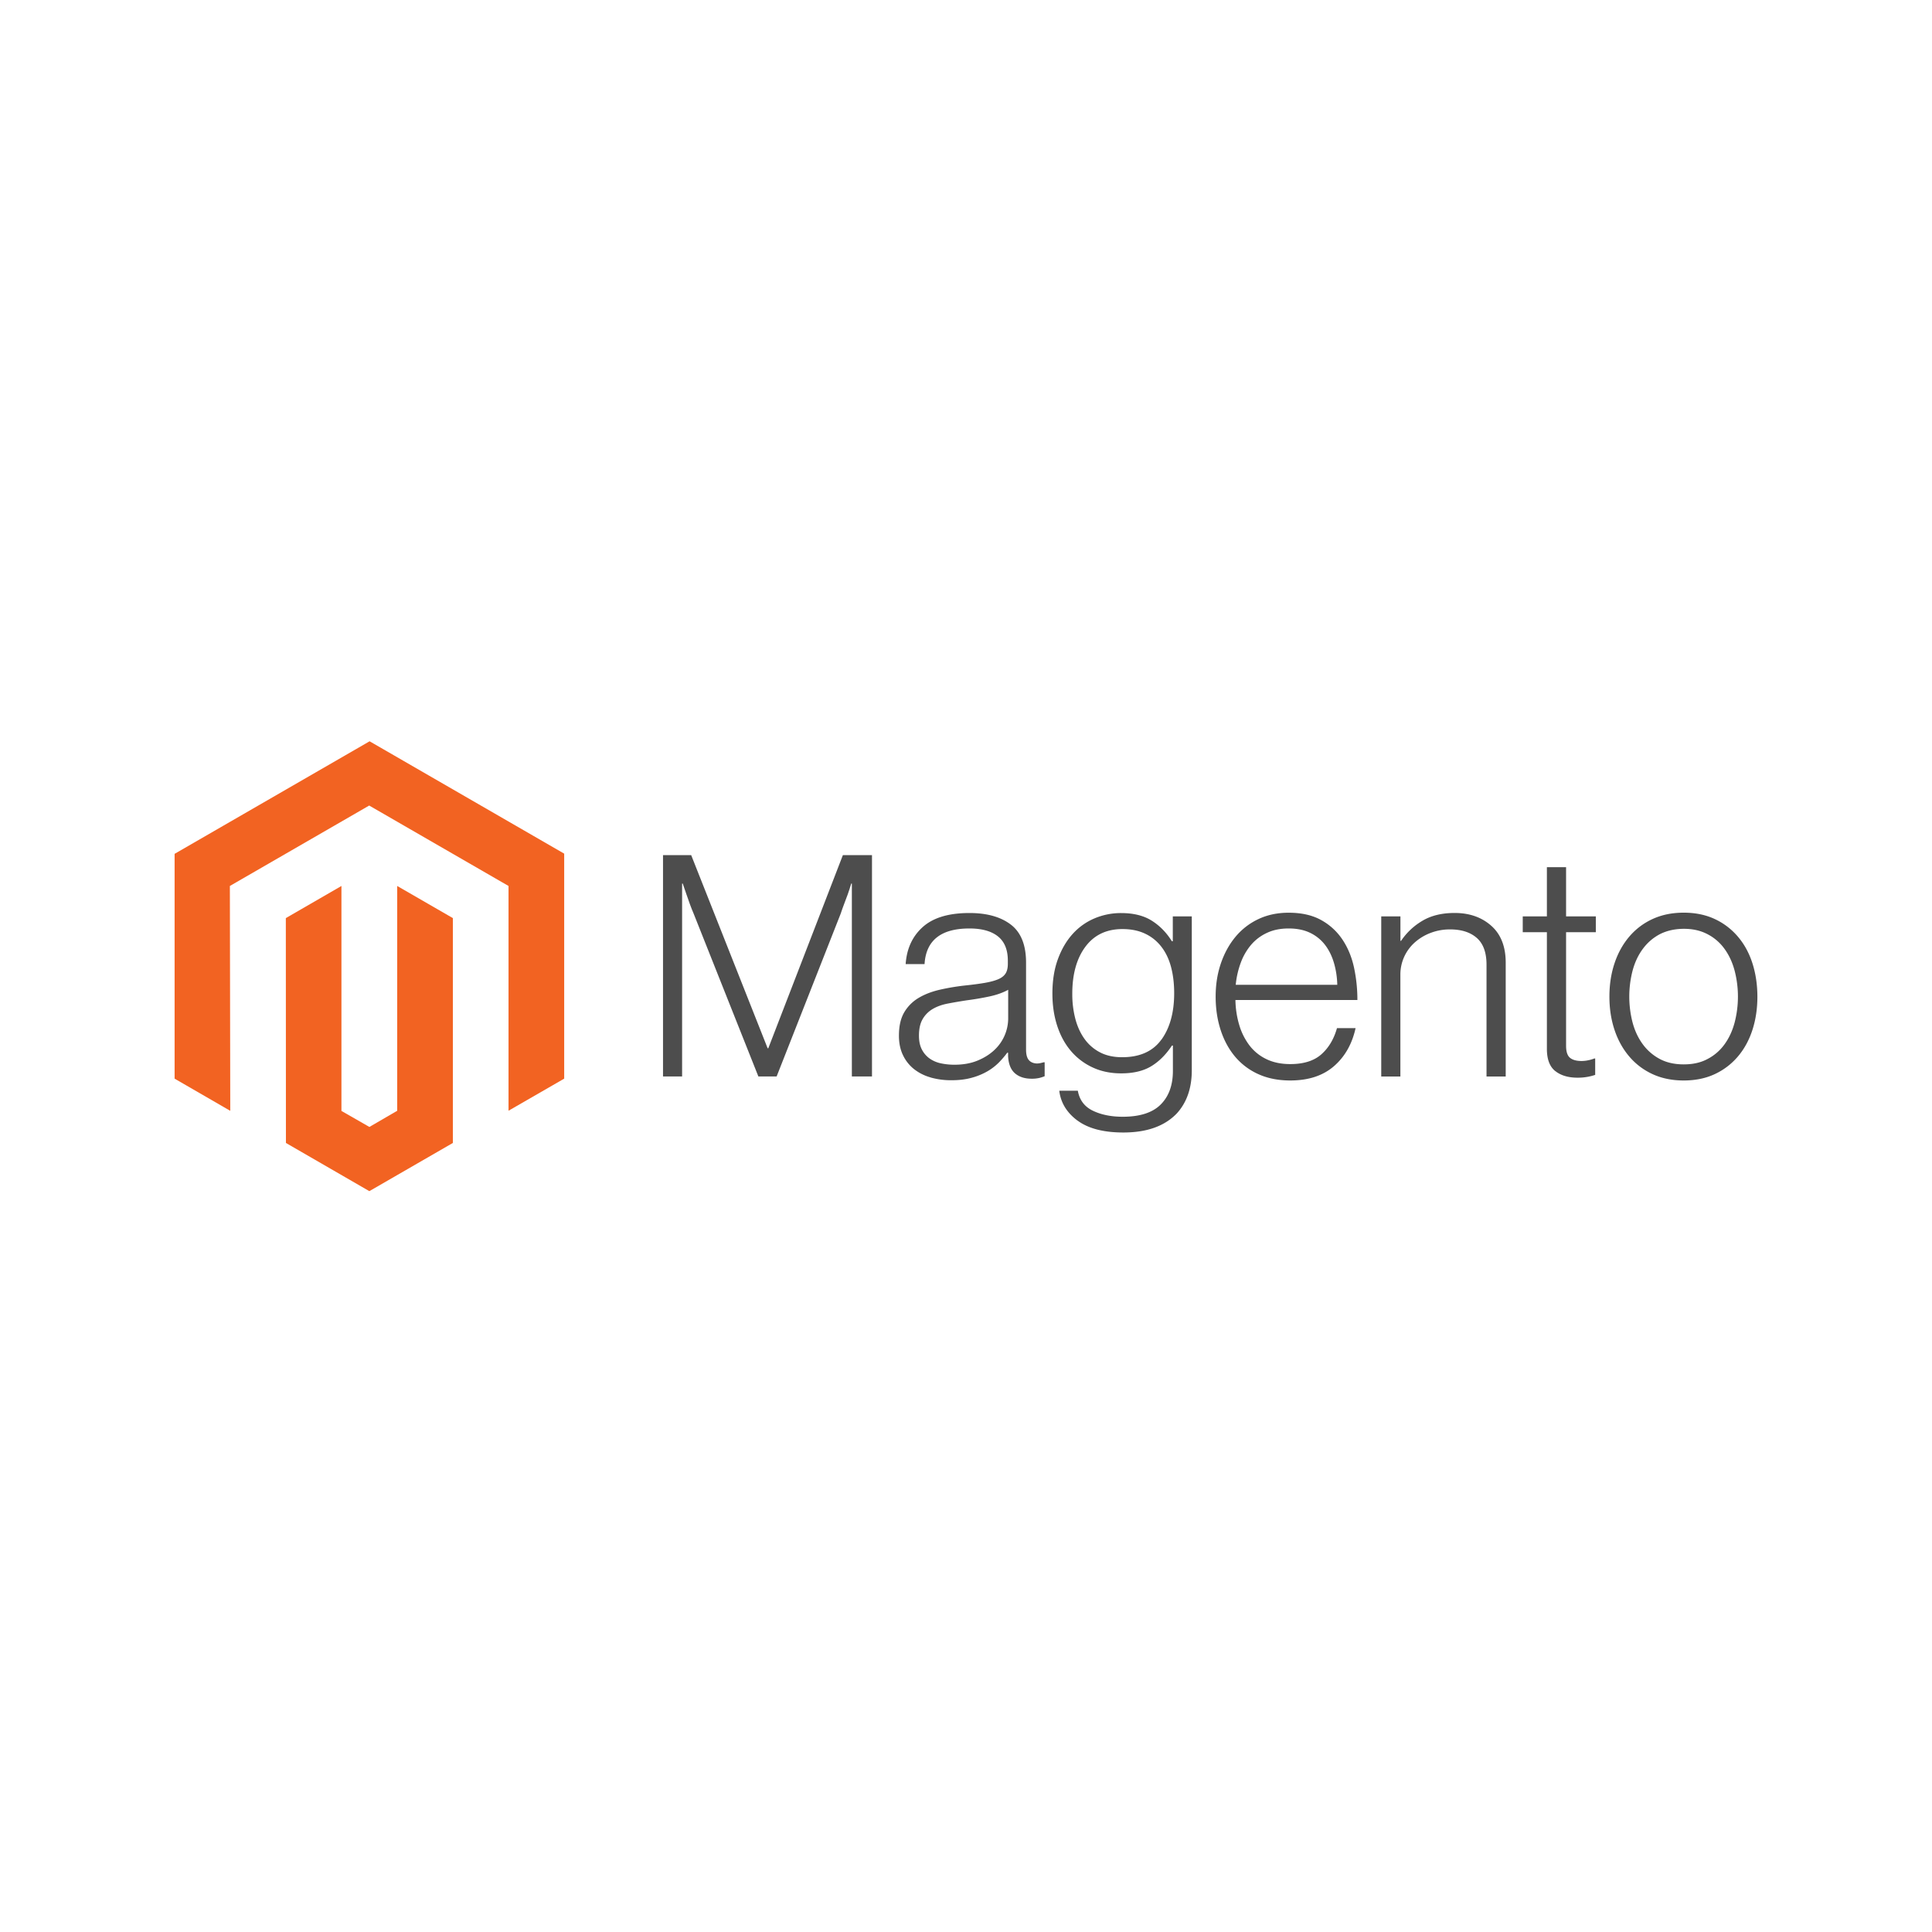 <svg xmlns:dc="http://purl.org/dc/elements/1.1/" xmlns:cc="http://creativecommons.org/ns#" xmlns:rdf="http://www.w3.org/1999/02/22-rdf-syntax-ns#" xmlns:svg="http://www.w3.org/2000/svg" xmlns="http://www.w3.org/2000/svg" xmlns:sodipodi="http://sodipodi.sourceforge.net/DTD/sodipodi-0.dtd" xmlns:inkscape="http://www.inkscape.org/namespaces/inkscape" id="Logo" viewBox="0 0 700 700" sodipodi:docname="magento-logo.svg" width="700" height="700" inkscape:version="0.92.4 (5da689c313, 2019-01-14)" inkscape:export-filename="C:\Users\suitedoalex\sites\svg\magento-logo-0.png" inkscape:export-xdpi="561.73712" inkscape:export-ydpi="561.73712"><defs id="defs28"></defs><title id="title2">magento-logo</title><g id="Logo-2" data-name="Logo" transform="translate(0,-556.042)"><polygon points="0,686.7 113.3,752.2 112.5,294.5 396.1,130.8 679.7,294.5 679.7,752 793,686.7 793,228.7 396.9,0 0,229.1 " id="polygon4" style="fill:#f26322" inkscape:export-xdpi="1.4884183" inkscape:export-ydpi="1.4884183" transform="matrix(0.178,0,0,0.178,63.262,824.624)"></polygon><polygon points="339.6,752.4 339.6,294.5 226.4,359.9 226.6,817.6 396.4,915.7 566.4,817.6 566.4,359.9 453.1,294.5 453.1,752.1 396.5,785 " id="polygon6" style="fill:#f26322" inkscape:export-xdpi="1.4884183" inkscape:export-ydpi="1.4884183" transform="matrix(0.178,0,0,0.178,63.262,824.624)"></polygon><path d="m 250.426,865.862 27.706,69.993 h 0.231 l 27.03,-69.993 h 10.545 v 80.2 h -7.291 v -69.886 h -0.231 q -0.569,1.903 -1.227,3.806 -0.569,1.565 -1.298,3.468 c -0.48,1.28 -0.925,2.472 -1.28,3.592 l -23.224,59.021 h -6.615 l -23.455,-59.003 q -0.676,-1.565 -1.351,-3.414 -0.676,-1.849 -1.245,-3.539 -0.676,-2.027 -1.351,-3.93 h -0.231 v 69.886 h -6.917 v -80.2 z" id="path8" inkscape:connector-curvature="0" style="fill:#4d4d4d;stroke-width:0.178" inkscape:export-xdpi="1.4884183" inkscape:export-ydpi="1.4884183"></path><path d="m 337.134,946.4 a 17.071,17.071 0 0 1 -5.993,-3.023 14.244,14.244 0 0 1 -3.983,-5.05 q -1.458,-3.023 -1.458,-7.06 0,-5.157 1.903,-8.411 a 14.724,14.724 0 0 1 5.157,-5.21 q 3.254,-1.956 7.575,-2.97 a 81.107,81.107 0 0 1 9.247,-1.565 q 4.268,-0.445 7.238,-0.96 2.97,-0.516 4.819,-1.298 1.849,-0.782 2.685,-2.081 0.836,-1.298 0.836,-3.539 v -1.12 q 0,-5.939 -3.592,-8.802 -3.592,-2.863 -10.314,-2.863 -15.489,0 -16.271,12.91 h -6.846 q 0.569,-8.411 6.224,-13.462 5.655,-5.05 16.876,-5.05 9.532,0 15.026,4.215 5.495,4.215 5.495,13.746 v 31.511 q 0,2.578 0.96,3.752 0.96,1.174 2.863,1.298 a 6.704,6.704 0 0 0 1.174,-0.107 c 0.409,-0.071 0.871,-0.196 1.405,-0.338 h 0.338 v 5.05 a 13.159,13.159 0 0 1 -1.903,0.622 11.861,11.861 0 0 1 -2.81,0.285 q -3.805,0 -6.064,-1.974 -2.258,-1.974 -2.472,-6.224 v -1.227 h -0.302 a 33.876,33.876 0 0 1 -2.97,3.485 20.023,20.023 0 0 1 -4.215,3.254 23.527,23.527 0 0 1 -5.726,2.347 q -3.254,0.907 -7.398,0.889 a 26.87,26.87 0 0 1 -7.522,-1.014 m 17.107,-6.117 q 3.645,-1.512 6.117,-3.877 a 15.702,15.702 0 0 0 4.944,-11.328 v -10.438 q -2.81,1.565 -6.793,2.418 -3.983,0.854 -8.251,1.405 -3.699,0.569 -6.846,1.174 -3.148,0.605 -5.442,1.956 a 10.047,10.047 0 0 0 -3.645,3.645 q -1.351,2.294 -1.351,6.011 0,3.023 1.067,5.05 a 9.158,9.158 0 0 0 2.81,3.254 11.008,11.008 0 0 0 4.09,1.743 23.509,23.509 0 0 0 4.944,0.498 q 4.712,0 8.358,-1.512" id="path10" inkscape:connector-curvature="0" style="fill:#4d4d4d;stroke-width:0.178" inkscape:export-xdpi="1.4884183" inkscape:export-ydpi="1.4884183"></path><path d="m 390.411,962.066 q -5.833,-4.321 -6.615,-10.83 h 6.722 q 0.907,5.05 5.442,7.238 4.535,2.187 10.83,2.187 9.318,0 13.746,-4.428 4.428,-4.428 4.428,-12.181 v -9.194 h -0.338 q -3.254,4.926 -7.522,7.504 -4.268,2.578 -10.883,2.578 -5.726,0 -10.314,-2.134 a 22.815,22.815 0 0 1 -7.86,-5.939 q -3.254,-3.805 -4.997,-9.14 -1.743,-5.335 -1.743,-11.719 0,-7.06 2.009,-12.501 2.009,-5.442 5.388,-9.14 a 22.211,22.211 0 0 1 7.913,-5.602 24.522,24.522 0 0 1 9.585,-1.903 q 6.722,0 11.096,2.756 4.375,2.756 7.291,7.451 h 0.338 v -8.998 h 6.882 v 55.749 q 0,9.638 -5.388,15.595 -6.615,6.953 -19.401,6.953 -10.776,0 -16.609,-4.321 m 30.408,-29.342 q 4.606,-6.402 4.606,-16.822 0,-5.157 -1.12,-9.425 -1.12,-4.268 -3.485,-7.344 a 15.916,15.916 0 0 0 -5.886,-4.766 q -3.539,-1.689 -8.251,-1.689 -8.642,0 -13.408,6.384 -4.766,6.384 -4.766,17.054 a 35.494,35.494 0 0 0 1.12,9.14 q 1.12,4.197 3.361,7.291 a 15.844,15.844 0 0 0 5.602,4.819 q 3.361,1.743 7.967,1.743 9.638,0 14.244,-6.402" id="path12" inkscape:connector-curvature="0" style="fill:#4d4d4d;stroke-width:0.178" inkscape:export-xdpi="1.4884183" inkscape:export-ydpi="1.4884183"></path><path d="m 455.923,945.226 a 23.651,23.651 0 0 1 -8.465,-6.384 q -3.414,-4.09 -5.21,-9.656 -1.796,-5.566 -1.796,-12.057 0,-6.508 1.903,-12.057 1.903,-5.548 5.317,-9.638 a 24.06,24.06 0 0 1 8.305,-6.402 q 4.872,-2.294 10.936,-2.294 6.953,0 11.719,2.632 a 21.962,21.962 0 0 1 7.735,7.06 q 2.97,4.428 4.215,10.154 a 55.678,55.678 0 0 1 1.227,11.772 h -44.19 a 33.609,33.609 0 0 0 1.405,9.14 22.975,22.975 0 0 0 3.699,7.344 16.805,16.805 0 0 0 6.117,4.944 q 3.699,1.796 8.642,1.796 7.291,0 11.274,-3.539 3.983,-3.539 5.655,-9.478 h 6.74 q -1.903,8.642 -7.86,13.799 -5.957,5.157 -15.809,5.157 -6.508,0 -11.559,-2.294 m 27.368,-40.385 q -1.12,-3.752 -3.254,-6.508 a 14.884,14.884 0 0 0 -5.388,-4.321 q -3.254,-1.565 -7.735,-1.565 -4.481,0 -7.807,1.565 a 16.68,16.68 0 0 0 -5.779,4.321 21.553,21.553 0 0 0 -3.752,6.455 31.813,31.813 0 0 0 -1.849,8.073 h 36.792 a 30.64,30.64 0 0 0 -1.227,-8.02" id="path14" inkscape:connector-curvature="0" style="fill:#4d4d4d;stroke-width:0.178" inkscape:export-xdpi="1.4884183" inkscape:export-ydpi="1.4884183"></path><path d="m 507.404,888.072 v 8.856 h 0.231 a 23.829,23.829 0 0 1 7.682,-7.238 q 4.766,-2.863 11.719,-2.863 8.073,0 13.301,4.659 5.228,4.659 5.21,13.408 v 41.185 h -6.953 v -40.509 q 0,-6.615 -3.539,-9.709 -3.539,-3.094 -9.709,-3.076 a 19.437,19.437 0 0 0 -6.953,1.245 18.334,18.334 0 0 0 -5.726,3.414 15.72,15.72 0 0 0 -3.877,5.21 15.542,15.542 0 0 0 -1.405,6.615 v 36.81 h -6.935 V 888.072 Z" id="path16" inkscape:connector-curvature="0" style="fill:#4d4d4d;stroke-width:0.178" inkscape:export-xdpi="1.4884183" inkscape:export-ydpi="1.4884183"></path><path d="m 563.491,944.106 q -3.023,-2.418 -3.023,-8.02 v -42.287 h -8.749 v -5.726 h 8.749 v -17.836 h 6.953 v 17.836 h 10.776 v 5.726 h -10.776 v 41.167 q 0,3.148 1.405,4.321 1.405,1.174 4.197,1.174 a 11.914,11.914 0 0 0 2.525,-0.285 11.577,11.577 0 0 0 2.081,-0.622 h 0.338 v 5.939 a 19.454,19.454 0 0 1 -6.402,1.014 q -5.05,0 -8.073,-2.418" id="path18" inkscape:connector-curvature="0" style="fill:#4d4d4d;stroke-width:0.178" inkscape:export-xdpi="1.4884183" inkscape:export-ydpi="1.4884183"></path><path d="m 598.771,945.226 a 24.291,24.291 0 0 1 -8.465,-6.402 q -3.485,-4.09 -5.335,-9.638 -1.849,-5.548 -1.849,-12.057 0,-6.508 1.849,-12.057 1.849,-5.548 5.335,-9.656 a 24.327,24.327 0 0 1 8.465,-6.402 q 4.997,-2.294 11.274,-2.294 6.277,0 11.221,2.294 a 24.469,24.469 0 0 1 8.411,6.402 q 3.485,4.09 5.264,9.656 1.778,5.566 1.796,12.057 0,6.508 -1.796,12.057 -1.796,5.548 -5.264,9.638 a 24.433,24.433 0 0 1 -8.411,6.402 q -4.926,2.294 -11.221,2.294 -6.295,0 -11.274,-2.294 m 19.81,-5.442 a 17.48,17.48 0 0 0 6.171,-5.264 q 2.472,-3.361 3.699,-7.86 a 37.397,37.397 0 0 0 0,-19.063 q -1.227,-4.499 -3.699,-7.86 a 17.427,17.427 0 0 0 -6.171,-5.264 q -3.699,-1.921 -8.518,-1.903 -4.819,0.018 -8.589,1.903 a 18.121,18.121 0 0 0 -6.171,5.264 q -2.525,3.361 -3.752,7.86 a 37.486,37.486 0 0 0 0,19.063 q 1.227,4.481 3.752,7.86 a 18.192,18.192 0 0 0 6.171,5.264 q 3.645,1.903 8.589,1.903 4.944,0 8.518,-1.903" id="path20" inkscape:connector-curvature="0" style="fill:#4d4d4d;stroke-width:0.178" inkscape:export-xdpi="1.4884183" inkscape:export-ydpi="1.4884183"></path></g></svg>